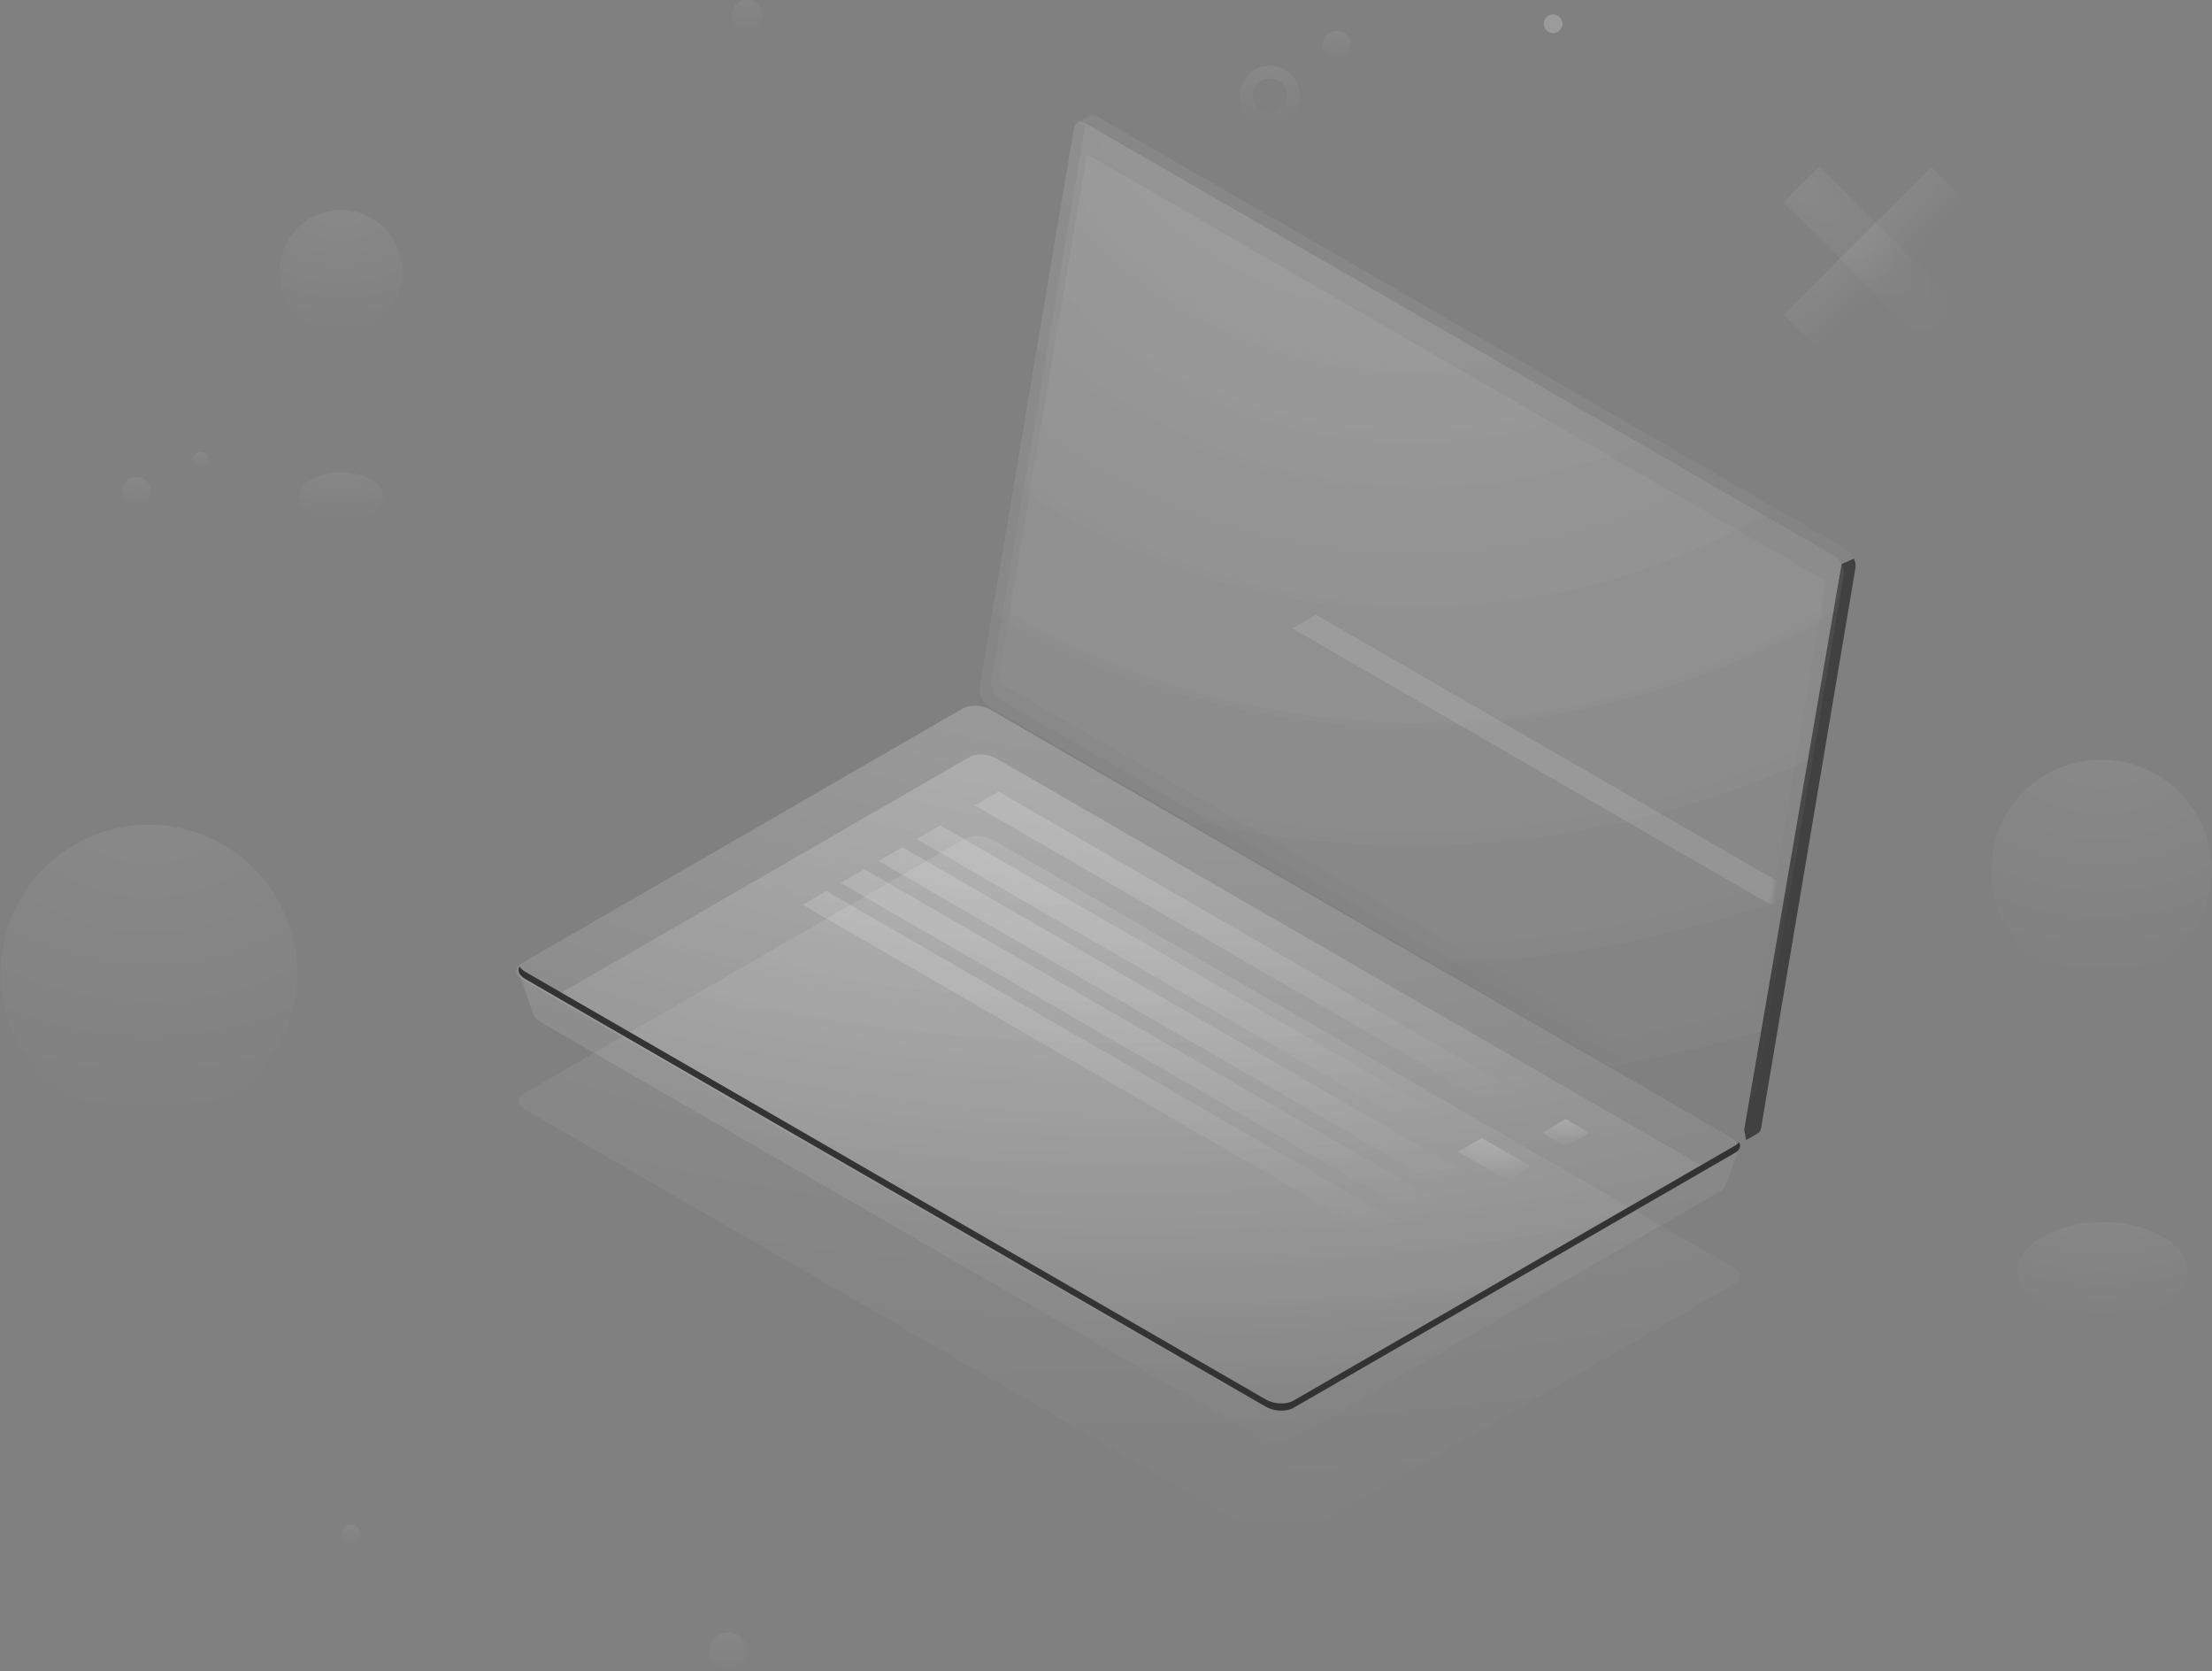 <svg width="560" height="423" viewBox="0 0 560 423" fill="none" xmlns="http://www.w3.org/2000/svg">
<rect x="0" y="0" width="560" height="423" fill="#808080" stroke="none"/>
<path d="M37.705 283.849C58.451 283.849 75.269 267.031 75.269 246.285C75.269 225.539 58.451 208.721 37.705 208.721C16.959 208.721 0.141 225.539 0.141 246.285C0.141 267.031 16.959 283.849 37.705 283.849Z" fill="url(#paint0_radial_263_2421)" fill-opacity="0.1"/>
<path d="M86.329 84.267C94.92 84.267 101.884 77.303 101.884 68.712C101.884 60.121 94.92 53.156 86.329 53.156C77.738 53.156 70.773 60.121 70.773 68.712C70.773 77.303 77.738 84.267 86.329 84.267Z" fill="url(#paint1_radial_263_2421)" fill-opacity="0.1"/>
<path d="M531.983 248.188C547.422 248.188 559.938 235.672 559.938 220.233C559.938 204.793 547.422 192.277 531.983 192.277C516.543 192.277 504.027 204.793 504.027 220.233C504.027 235.672 516.543 248.188 531.983 248.188Z" fill="url(#paint2_radial_263_2421)" fill-opacity="0.1"/>
<path opacity="0.8" d="M539.141 333.481C527.898 335.662 515.72 332.17 511.941 325.678C508.163 319.187 514.213 312.156 525.455 309.974C536.698 307.791 548.876 311.286 552.655 317.777C556.435 324.269 550.384 331.301 539.141 333.481Z" fill="url(#paint3_radial_263_2421)" fill-opacity="0.1"/>
<path opacity="0.8" d="M89.745 131.592C84.129 132.681 78.048 130.937 76.159 127.695C74.272 124.453 77.294 120.941 82.91 119.852C88.526 118.762 94.607 120.507 96.495 123.749C98.382 126.99 95.361 130.502 89.745 131.592Z" fill="url(#paint4_radial_263_2421)" fill-opacity="0.1"/>
<path opacity="0.8" d="M189.094 7.969C191.295 7.969 193.079 6.185 193.079 3.985C193.079 1.784 191.295 0 189.094 0C186.893 0 185.109 1.784 185.109 3.985C185.109 6.185 186.893 7.969 189.094 7.969Z" fill="url(#paint5_radial_263_2421)" fill-opacity="0.1"/>
<path opacity="0.8" d="M184.395 422.739C187.047 422.739 189.196 420.59 189.196 417.938C189.196 415.286 187.047 413.137 184.395 413.137C181.743 413.137 179.594 415.286 179.594 417.938C179.594 420.59 181.743 422.739 184.395 422.739Z" fill="url(#paint6_radial_263_2421)" fill-opacity="0.1"/>
<path d="M91.361 388.278C91.361 389.643 90.254 390.75 88.89 390.75C87.525 390.75 86.418 389.644 86.418 388.278C86.418 386.912 87.525 385.807 88.89 385.807C90.256 385.808 91.361 386.914 91.361 388.278Z" fill="url(#paint7_radial_263_2421)" fill-opacity="0.1"/>
<path d="M34.553 127.885C36.54 127.885 38.15 126.274 38.15 124.288C38.15 122.302 36.54 120.692 34.553 120.692C32.567 120.692 30.957 122.302 30.957 124.288C30.957 126.274 32.567 127.885 34.553 127.885Z" fill="url(#paint8_radial_263_2421)" fill-opacity="0.1"/>
<path d="M341.982 11.392C341.982 13.378 340.371 14.988 338.385 14.988C336.399 14.988 334.789 13.378 334.789 11.392C334.789 9.406 336.399 7.795 338.385 7.795C340.371 7.795 341.982 9.406 341.982 11.392Z" fill="url(#paint9_radial_263_2421)" fill-opacity="0.1"/>
<path d="M52.789 116.323C52.789 117.424 51.898 118.315 50.797 118.315C49.696 118.315 48.805 117.424 48.805 116.323C48.805 115.222 49.696 114.33 50.797 114.33C51.896 114.33 52.789 115.223 52.789 116.323Z" fill="url(#paint10_radial_263_2421)" fill-opacity="0.1"/>
<path d="M395.551 6.01C395.551 7.309 394.498 8.363 393.197 8.363C391.898 8.363 390.844 7.31 390.844 6.01C390.844 4.709 391.897 3.656 393.197 3.656C394.496 3.656 395.551 4.709 395.551 6.01Z" fill="#9B9B9B"/>
<path d="M321.478 31.841C317.284 31.841 313.871 28.43 313.871 24.236C313.871 20.042 317.284 16.629 321.478 16.629C325.672 16.629 329.083 20.042 329.083 24.236C329.083 28.43 325.672 31.841 321.478 31.841ZM321.478 19.824C319.046 19.824 317.067 21.802 317.067 24.236C317.067 26.666 319.045 28.645 321.478 28.645C323.908 28.645 325.888 26.667 325.888 24.236C325.888 21.804 323.91 19.824 321.478 19.824Z" fill="url(#paint11_radial_263_2421)" fill-opacity="0.1"/>
<path d="M460.622 42.084L451.484 51.225L488.859 88.588L497.996 79.448L460.622 42.084Z" fill="url(#paint12_radial_263_2421)" fill-opacity="0.1"/>
<path d="M488.939 42.25L451.57 79.619L460.709 88.758L498.078 51.389L488.939 42.25Z" fill="url(#paint13_radial_263_2421)" fill-opacity="0.1"/>
<path opacity="0.8" d="M132.968 280.849L320.492 389.116C322.545 390.301 325.65 390.429 327.428 389.403L439.33 324.796C441.106 323.77 440.884 321.978 438.831 320.792L251.307 212.525C249.254 211.34 246.15 211.212 244.372 212.238L132.47 276.845C130.692 277.871 130.915 279.663 132.968 280.849Z" fill="url(#paint14_radial_263_2421)" fill-opacity="0.2"/>
<path d="M250.969 172.451L274.675 31.814L272.769 31.012L275.633 29.369L275.629 29.387C276.185 29.016 276.971 29.038 277.835 29.538L467.286 138.917C468.842 139.815 470.019 142.119 469.746 143.73L445.852 285.485C445.728 286.223 445.362 286.714 444.854 286.928L444.857 286.929L442.054 288.548L441.573 285.931L441.733 285.979L253.428 177.263C251.874 176.365 250.696 174.063 250.969 172.451Z" fill="url(#paint15_radial_263_2421)" fill-opacity="0.1"/>
<path d="M466.228 142.76L469.342 141.383C469.692 142.18 469.863 143.019 469.743 143.727L445.849 285.482C445.724 286.22 445.359 286.711 444.851 286.925L444.854 286.926L442.051 288.545L441.57 285.928L466.228 142.76Z" fill="#414141"/>
<path d="M250.457 178.97L439.908 288.349C441.37 289.194 442.622 288.705 442.879 287.191L466.774 145.435C467.047 143.825 465.869 141.521 464.313 140.623L274.862 31.244C273.4 30.399 272.148 30.888 271.891 32.401L247.997 174.156C247.723 175.768 248.901 178.071 250.457 178.97Z" fill="url(#paint16_radial_263_2421)" fill-opacity="0.1"/>
<path d="M250.457 178.97L439.908 288.349C441.37 289.194 442.622 288.705 442.879 287.191L466.774 145.435C467.047 143.825 465.869 141.521 464.313 140.623L274.862 31.244C273.4 30.399 272.148 30.888 271.891 32.401L247.997 174.156C247.723 175.768 248.901 178.071 250.457 178.97Z" fill="url(#paint17_radial_263_2421)" fill-opacity="0.1"/>
<path d="M275.19 39.049L462.316 147.092L439.669 280.597L252.668 172.624L275.19 39.049Z" fill="url(#paint18_radial_263_2421)" fill-opacity="0.1"/>
<path d="M131.371 246.079L141.71 251.477L245.382 191.623C247.117 190.622 250.146 190.748 252.148 191.905L430.952 295.137C432.663 294.18 440.465 290.428 440.465 290.428L436.68 300.29C436.68 300.29 436.667 300.28 436.665 300.277C436.509 300.715 436.171 301.125 435.607 301.451L326.42 364.49C324.685 365.491 321.656 365.365 319.654 364.21L136.68 258.57C135.858 258.095 135.354 257.52 135.145 256.938L135.131 256.948L131.371 246.079Z" fill="url(#paint19_radial_263_2421)" fill-opacity="0.3"/>
<path d="M132.351 247.915L319.875 356.182C321.928 357.368 325.032 357.496 326.811 356.47L438.712 291.862C440.489 290.837 440.267 289.044 438.214 287.859L250.69 179.592C248.637 178.406 245.533 178.278 243.754 179.304L131.853 243.911C130.074 244.939 130.298 246.731 132.351 247.915Z" fill="url(#paint20_radial_263_2421)" fill-opacity="0.3"/>
<path d="M132.969 245.945L320.492 354.212C322.545 355.398 325.65 355.525 327.428 354.5L439.33 289.892C439.753 289.648 440.058 289.36 440.257 289.047C440.808 290.009 440.519 291.038 439.33 291.725L327.428 356.332C325.65 357.358 322.545 357.23 320.492 356.045L132.969 247.778C131.404 246.875 130.906 245.619 131.543 244.619C131.815 245.094 132.29 245.554 132.969 245.945Z" fill="#333333"/>
<g opacity="0.11">
<mask id="mask0_263_2421" style="mask-type:luminance" maskUnits="userSpaceOnUse" x="254" y="40" width="209" height="241">
<path d="M277.34 40.285L462.317 147.085L439.67 280.59L254.816 173.86L277.34 40.285Z" fill="white"/>
</mask>
<g mask="url(#mask0_263_2421)">
<path d="M467.605 256.25L481.022 263.997L475.035 267.453L461.617 259.707L467.605 256.25Z" fill="#6EE1F8"/>
<path d="M455.756 267.797L465.098 273.191L459.111 276.647L449.77 271.253L455.756 267.797Z" fill="#6EE1F8"/>
<path d="M333.184 155.598L500.977 252.473L494.99 255.93L327.195 159.054L333.184 155.598Z" fill="white"/>
</g>
</g>
<path d="M246.777 203.838L382.138 281.988L388.157 278.515L252.796 200.363L246.777 203.838Z" fill="url(#paint21_radial_263_2421)" fill-opacity="0.3"/>
<path d="M232.023 212.358L358.989 285.66L365.007 282.185L238.042 208.883L232.023 212.358Z" fill="url(#paint22_radial_263_2421)" fill-opacity="0.3"/>
<path d="M222.414 217.905L371.901 304.211L377.919 300.737L228.433 214.43L222.414 217.905Z" fill="url(#paint23_radial_263_2421)" fill-opacity="0.3"/>
<path d="M212.801 223.452L362.287 309.758L368.306 306.283L218.819 219.977L212.801 223.452Z" fill="url(#paint24_radial_263_2421)" fill-opacity="0.3"/>
<path d="M203.191 229.002L352.678 315.308L358.697 311.833L209.21 225.527L203.191 229.002Z" fill="url(#paint25_radial_263_2421)" fill-opacity="0.3"/>
<path d="M390.32 286.713L396.339 290.188L402.358 286.713L396.339 283.238L390.32 286.713Z" fill="url(#paint26_radial_263_2421)" fill-opacity="0.3"/>
<path d="M369.09 291.493L381.582 298.705L387.601 295.23L375.108 288.018L369.09 291.493Z" fill="url(#paint27_radial_263_2421)" fill-opacity="0.3"/>
<defs>
<radialGradient id="paint0_radial_263_2421" cx="0" cy="0" r="1" gradientUnits="userSpaceOnUse" gradientTransform="translate(37.705 197.078) rotate(90) scale(88.968 109.788)">
<stop stop-color="white" stop-opacity="0.8"/>
<stop offset="1" stop-color="white" stop-opacity="0"/>
</radialGradient>
<radialGradient id="paint1_radial_263_2421" cx="0" cy="0" r="1" gradientUnits="userSpaceOnUse" gradientTransform="translate(86.329 48.335) rotate(90) scale(36.842 45.464)">
<stop stop-color="white" stop-opacity="0.8"/>
<stop offset="1" stop-color="white" stop-opacity="0"/>
</radialGradient>
<radialGradient id="paint2_radial_263_2421" cx="0" cy="0" r="1" gradientUnits="userSpaceOnUse" gradientTransform="translate(531.983 183.613) rotate(90) scale(66.21 81.705)">
<stop stop-color="white" stop-opacity="0.8"/>
<stop offset="1" stop-color="white" stop-opacity="0"/>
</radialGradient>
<radialGradient id="paint3_radial_263_2421" cx="0" cy="0" r="1" gradientUnits="userSpaceOnUse" gradientTransform="translate(532.298 305.48) rotate(90) scale(29.376 62.785)">
<stop stop-color="white" stop-opacity="0.8"/>
<stop offset="1" stop-color="white" stop-opacity="0"/>
</radialGradient>
<radialGradient id="paint4_radial_263_2421" cx="0" cy="0" r="1" gradientUnits="userSpaceOnUse" gradientTransform="translate(86.327 117.607) rotate(90) scale(14.671 31.359)">
<stop stop-color="white" stop-opacity="0.8"/>
<stop offset="1" stop-color="white" stop-opacity="0"/>
</radialGradient>
<radialGradient id="paint5_radial_263_2421" cx="0" cy="0" r="1" gradientUnits="userSpaceOnUse" gradientTransform="translate(189.094 -1.235) rotate(90) scale(9.438 11.646)">
<stop stop-color="white" stop-opacity="0.8"/>
<stop offset="1" stop-color="white" stop-opacity="0"/>
</radialGradient>
<radialGradient id="paint6_radial_263_2421" cx="0" cy="0" r="1" gradientUnits="userSpaceOnUse" gradientTransform="translate(184.395 411.649) rotate(90) scale(11.371 14.032)">
<stop stop-color="white" stop-opacity="0.8"/>
<stop offset="1" stop-color="white" stop-opacity="0"/>
</radialGradient>
<radialGradient id="paint7_radial_263_2421" cx="0" cy="0" r="1" gradientUnits="userSpaceOnUse" gradientTransform="translate(88.89 385.041) rotate(90) scale(5.854 7.224)">
<stop stop-color="white" stop-opacity="0.8"/>
<stop offset="1" stop-color="white" stop-opacity="0"/>
</radialGradient>
<radialGradient id="paint8_radial_263_2421" cx="0" cy="0" r="1" gradientUnits="userSpaceOnUse" gradientTransform="translate(34.553 119.577) rotate(90) scale(8.518 10.511)">
<stop stop-color="white" stop-opacity="0.8"/>
<stop offset="1" stop-color="white" stop-opacity="0"/>
</radialGradient>
<radialGradient id="paint9_radial_263_2421" cx="0" cy="0" r="1" gradientUnits="userSpaceOnUse" gradientTransform="translate(338.385 6.68) rotate(90) scale(8.518 10.511)">
<stop stop-color="white" stop-opacity="0.8"/>
<stop offset="1" stop-color="white" stop-opacity="0"/>
</radialGradient>
<radialGradient id="paint10_radial_263_2421" cx="0" cy="0" r="1" gradientUnits="userSpaceOnUse" gradientTransform="translate(50.797 113.713) rotate(90) scale(4.719 5.823)">
<stop stop-color="white" stop-opacity="0.8"/>
<stop offset="1" stop-color="white" stop-opacity="0"/>
</radialGradient>
<radialGradient id="paint11_radial_263_2421" cx="0" cy="0" r="1" gradientUnits="userSpaceOnUse" gradientTransform="translate(321.477 14.271) rotate(90) scale(18.014 22.23)">
<stop stop-color="white" stop-opacity="0.8"/>
<stop offset="1" stop-color="white" stop-opacity="0"/>
</radialGradient>
<radialGradient id="paint12_radial_263_2421" cx="0" cy="0" r="1" gradientUnits="userSpaceOnUse" gradientTransform="translate(450.261 40.864) rotate(44.992) scale(62.583 18.887)">
<stop stop-color="white" stop-opacity="0.8"/>
<stop offset="1" stop-color="white" stop-opacity="0"/>
</radialGradient>
<radialGradient id="paint13_radial_263_2421" cx="0" cy="0" r="1" gradientUnits="userSpaceOnUse" gradientTransform="translate(468.839 59.518) rotate(45) scale(15.305 77.229)">
<stop stop-color="white" stop-opacity="0.8"/>
<stop offset="1" stop-color="white" stop-opacity="0"/>
</radialGradient>
<radialGradient id="paint14_radial_263_2421" cx="0" cy="0" r="1" gradientUnits="userSpaceOnUse" gradientTransform="translate(285.899 183.875) rotate(90) scale(211.442 451.935)">
<stop stop-color="white" stop-opacity="0.8"/>
<stop offset="1" stop-color="white" stop-opacity="0"/>
</radialGradient>
<radialGradient id="paint15_radial_263_2421" cx="0" cy="0" r="1" gradientUnits="userSpaceOnUse" gradientTransform="translate(360.358 -11.069) rotate(90) scale(307.202 319.824)">
<stop stop-color="white" stop-opacity="0.8"/>
<stop offset="1" stop-color="white" stop-opacity="0"/>
</radialGradient>
<radialGradient id="paint16_radial_263_2421" cx="0" cy="0" r="1" gradientUnits="userSpaceOnUse" gradientTransform="translate(357.385 -9.139) rotate(90) scale(305.442 319.824)">
<stop stop-color="white" stop-opacity="0.8"/>
<stop offset="1" stop-color="white" stop-opacity="0"/>
</radialGradient>
<radialGradient id="paint17_radial_263_2421" cx="0" cy="0" r="1" gradientUnits="userSpaceOnUse" gradientTransform="translate(357.385 -9.139) rotate(90) scale(305.442 319.824)">
<stop stop-color="white" stop-opacity="0.8"/>
<stop offset="1" stop-color="white" stop-opacity="0"/>
</radialGradient>
<radialGradient id="paint18_radial_263_2421" cx="0" cy="0" r="1" gradientUnits="userSpaceOnUse" gradientTransform="translate(357.492 1.616) rotate(90) scale(286.043 306.367)">
<stop stop-color="white" stop-opacity="0.8"/>
<stop offset="1" stop-color="white" stop-opacity="0"/>
</radialGradient>
<radialGradient id="paint19_radial_263_2421" cx="0" cy="0" r="1" gradientUnits="userSpaceOnUse" gradientTransform="translate(285.918 163.949) rotate(90) scale(206.311 451.692)">
<stop stop-color="white" stop-opacity="0.8"/>
<stop offset="1" stop-color="white" stop-opacity="0"/>
</radialGradient>
<radialGradient id="paint20_radial_263_2421" cx="0" cy="0" r="1" gradientUnits="userSpaceOnUse" gradientTransform="translate(285.282 150.941) rotate(90) scale(211.442 451.935)">
<stop stop-color="white" stop-opacity="0.8"/>
<stop offset="1" stop-color="white" stop-opacity="0"/>
</radialGradient>
<radialGradient id="paint21_radial_263_2421" cx="0" cy="0" r="1" gradientUnits="userSpaceOnUse" gradientTransform="translate(317.467 187.714) rotate(90) scale(96.661 206.604)">
<stop stop-color="white" stop-opacity="0.8"/>
<stop offset="1" stop-color="white" stop-opacity="0"/>
</radialGradient>
<radialGradient id="paint22_radial_263_2421" cx="0" cy="0" r="1" gradientUnits="userSpaceOnUse" gradientTransform="translate(298.515 196.985) rotate(90) scale(90.921 194.335)">
<stop stop-color="white" stop-opacity="0.8"/>
<stop offset="1" stop-color="white" stop-opacity="0"/>
</radialGradient>
<radialGradient id="paint23_radial_263_2421" cx="0" cy="0" r="1" gradientUnits="userSpaceOnUse" gradientTransform="translate(300.167 200.516) rotate(90) scale(106.32 227.247)">
<stop stop-color="white" stop-opacity="0.8"/>
<stop offset="1" stop-color="white" stop-opacity="0"/>
</radialGradient>
<radialGradient id="paint24_radial_263_2421" cx="0" cy="0" r="1" gradientUnits="userSpaceOnUse" gradientTransform="translate(290.553 206.063) rotate(90) scale(106.32 227.247)">
<stop stop-color="white" stop-opacity="0.8"/>
<stop offset="1" stop-color="white" stop-opacity="0"/>
</radialGradient>
<radialGradient id="paint25_radial_263_2421" cx="0" cy="0" r="1" gradientUnits="userSpaceOnUse" gradientTransform="translate(280.944 211.614) rotate(90) scale(106.32 227.247)">
<stop stop-color="white" stop-opacity="0.8"/>
<stop offset="1" stop-color="white" stop-opacity="0"/>
</radialGradient>
<radialGradient id="paint26_radial_263_2421" cx="0" cy="0" r="1" gradientUnits="userSpaceOnUse" gradientTransform="translate(396.339 282.161) rotate(90) scale(8.23 17.591)">
<stop stop-color="white" stop-opacity="0.8"/>
<stop offset="1" stop-color="white" stop-opacity="0"/>
</radialGradient>
<radialGradient id="paint27_radial_263_2421" cx="0" cy="0" r="1" gradientUnits="userSpaceOnUse" gradientTransform="translate(378.345 286.361) rotate(90) scale(12.656 27.051)">
<stop stop-color="white" stop-opacity="0.8"/>
<stop offset="1" stop-color="white" stop-opacity="0"/>
</radialGradient>
</defs>
</svg>
